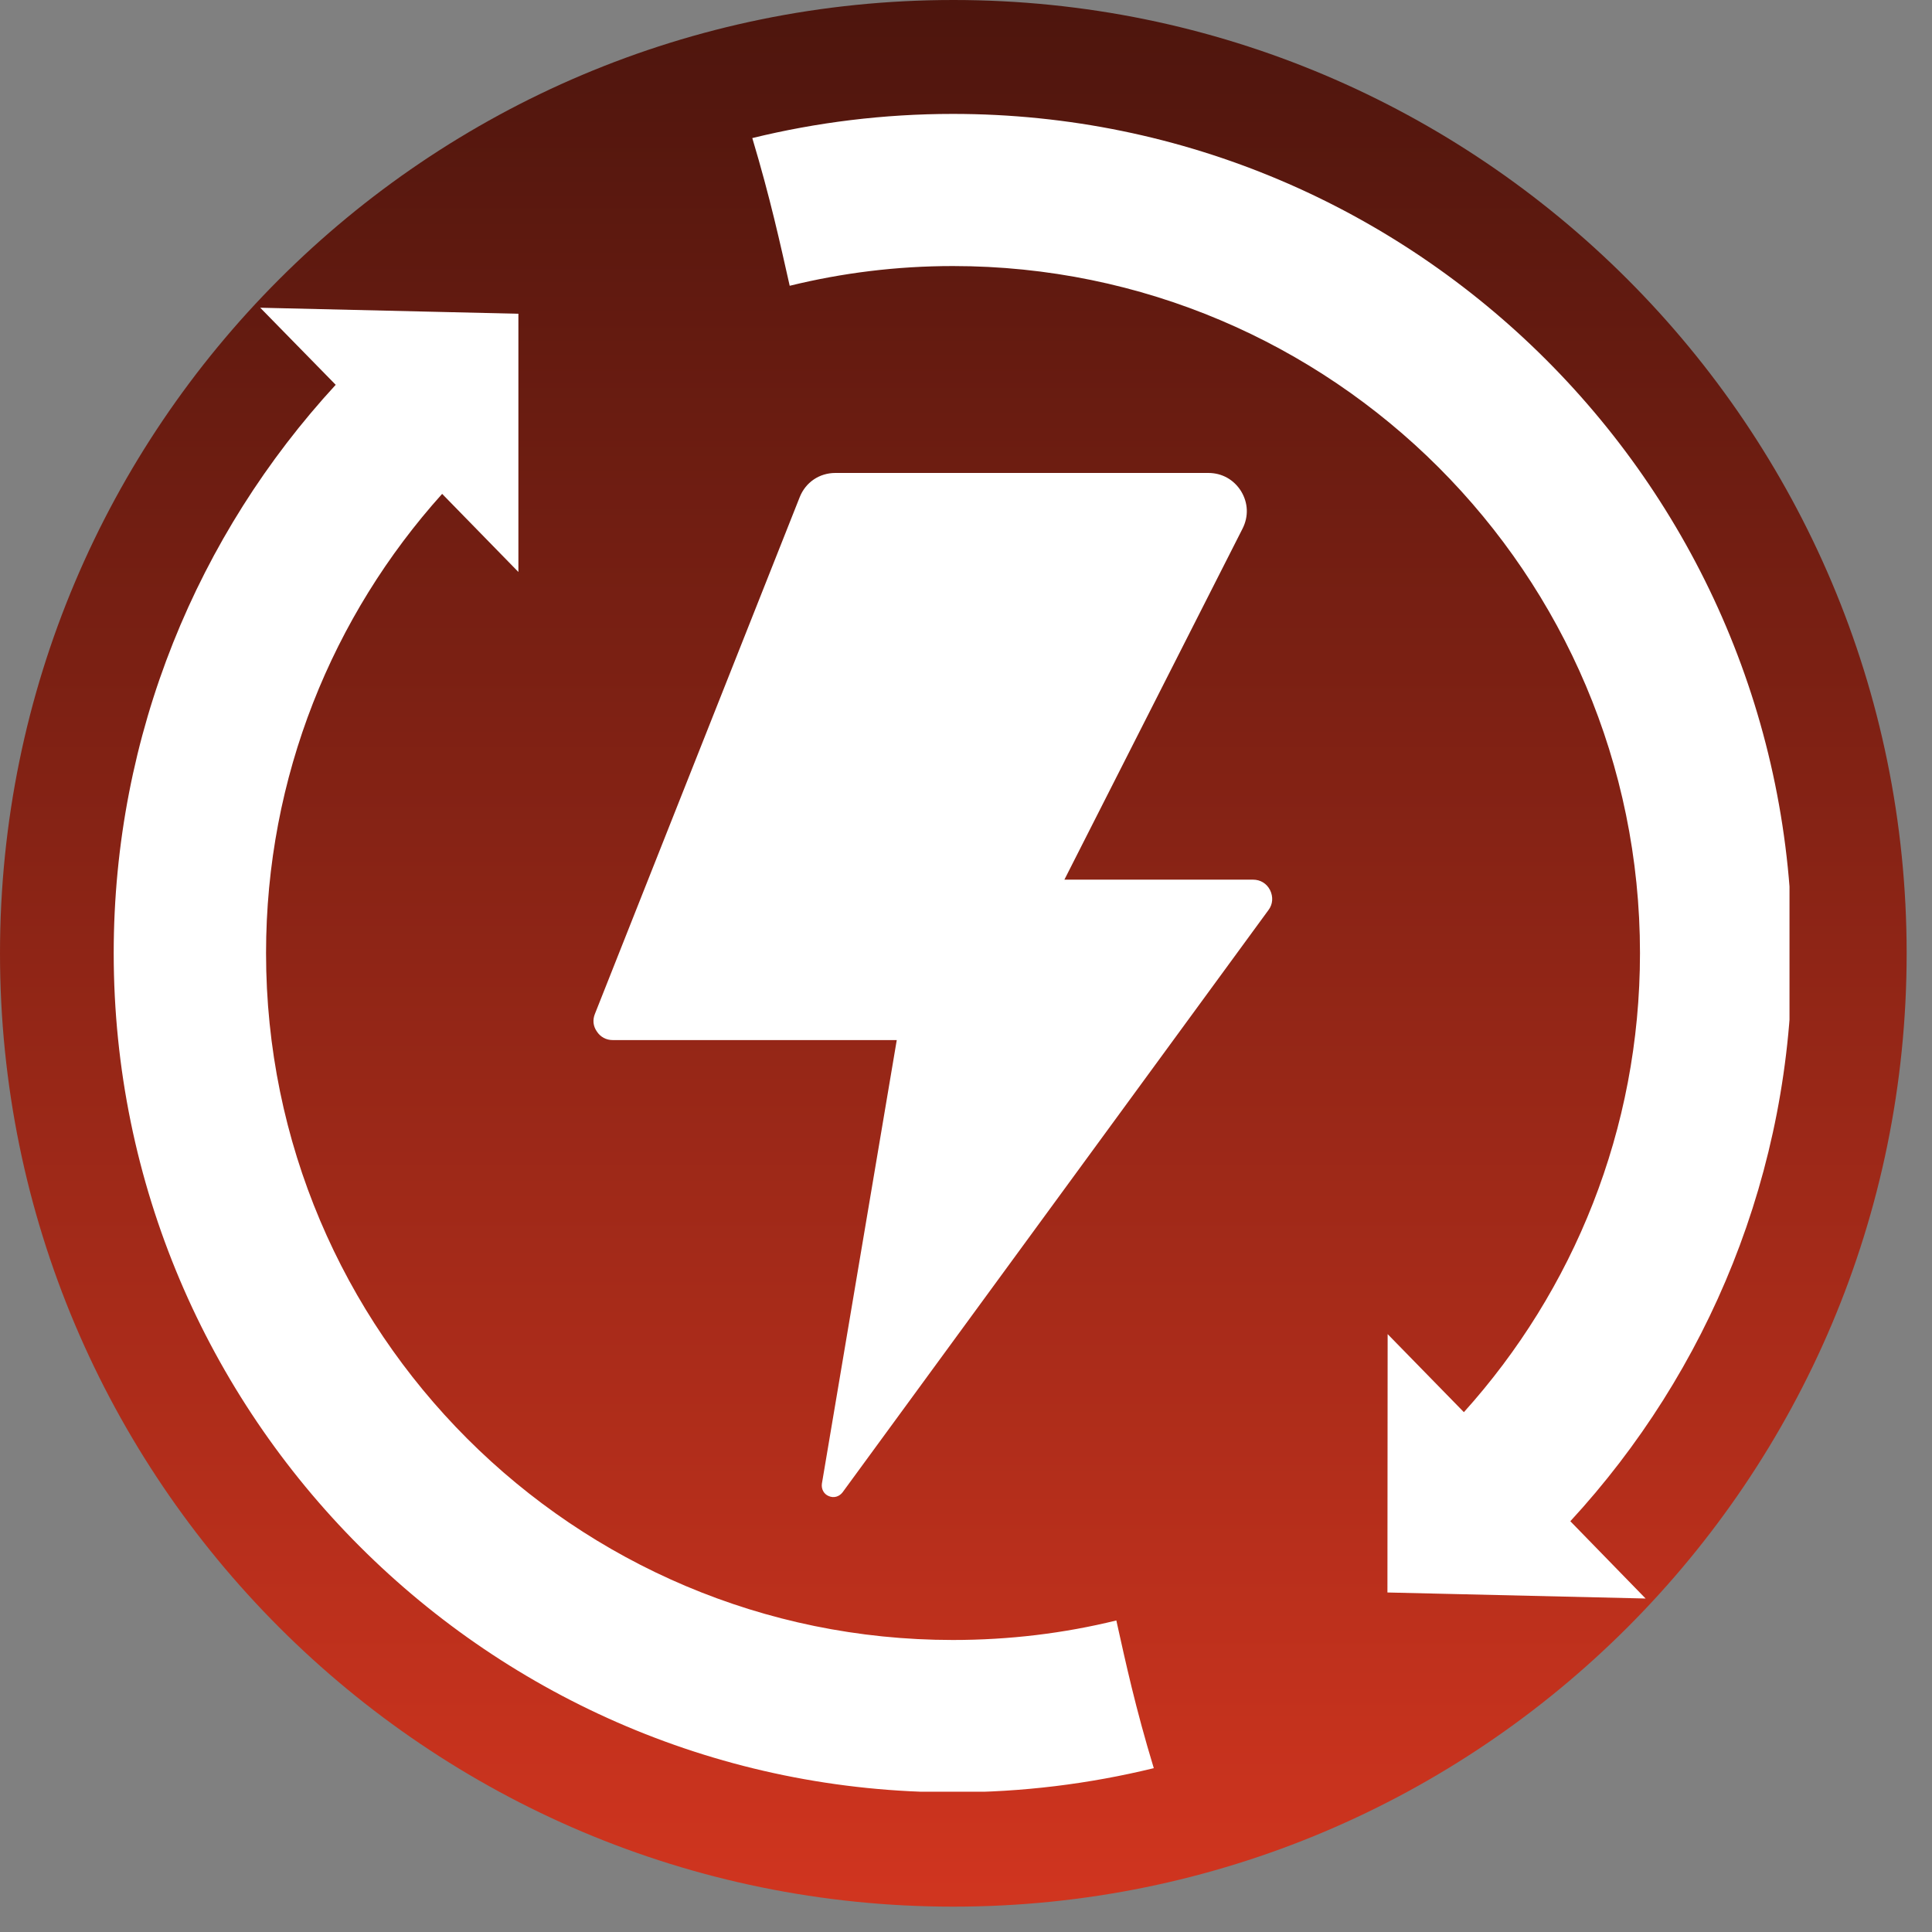 <svg version="1.0" preserveAspectRatio="xMidYMid meet" height="50" viewBox="0 0 37.5 37.5" zoomAndPan="magnify" width="50" xmlns:xlink="http://www.w3.org/1999/xlink" xmlns="http://www.w3.org/2000/svg"><rect x="0" y="0" width="37.5" height="37.5" fill="#808080" stroke="none"/><defs><clipPath id="b2a3f49293"><path clip-rule="nonzero" d="M 20.777 5.18 L 30.402 5.18 L 30.402 19.984 L 20.777 19.984 Z M 20.777 5.18"></path></clipPath><clipPath id="8d3e8a8d7a"><path clip-rule="nonzero" d="M 0 0 L 37.008 0 L 37.008 37.008 L 0 37.008 Z M 0 0"></path></clipPath><clipPath id="d23d9135c0"><path clip-rule="nonzero" d="M 18.504 0 C 8.285 0 0 8.285 0 18.504 C 0 28.723 8.285 37.008 18.504 37.008 C 28.723 37.008 37.008 28.723 37.008 18.504 C 37.008 8.285 28.723 0 18.504 0 Z M 18.504 0"></path></clipPath><clipPath id="7bf31d21e9"><path clip-rule="nonzero" d="M 0 0 L 37.008 0 L 37.008 37.008 L 0 37.008 Z M 0 0"></path></clipPath><clipPath id="940436f320"><path clip-rule="nonzero" d="M 18.504 0 C 8.285 0 0 8.285 0 18.504 C 0 28.723 8.285 37.008 18.504 37.008 C 28.723 37.008 37.008 28.723 37.008 18.504 C 37.008 8.285 28.723 0 18.504 0 Z M 18.504 0"></path></clipPath><linearGradient id="f61b4803ae" y2="256" gradientUnits="userSpaceOnUse" x2="128" y1="0" gradientTransform="matrix(0.145, 0, 0, 0.145, 0, 0)" x1="128"><stop offset="0" stop-color="rgb(30.199%, 8.24%, 5.099%)" stop-opacity="1"></stop><stop offset="0.004" stop-color="rgb(30.4%, 8.289%, 5.127%)" stop-opacity="1"></stop><stop offset="0.008" stop-color="rgb(30.603%, 8.337%, 5.154%)" stop-opacity="1"></stop><stop offset="0.012" stop-color="rgb(30.804%, 8.386%, 5.182%)" stop-opacity="1"></stop><stop offset="0.016" stop-color="rgb(31.007%, 8.435%, 5.209%)" stop-opacity="1"></stop><stop offset="0.02" stop-color="rgb(31.209%, 8.484%, 5.237%)" stop-opacity="1"></stop><stop offset="0.023" stop-color="rgb(31.412%, 8.533%, 5.264%)" stop-opacity="1"></stop><stop offset="0.027" stop-color="rgb(31.613%, 8.582%, 5.292%)" stop-opacity="1"></stop><stop offset="0.031" stop-color="rgb(31.816%, 8.63%, 5.319%)" stop-opacity="1"></stop><stop offset="0.035" stop-color="rgb(32.018%, 8.679%, 5.347%)" stop-opacity="1"></stop><stop offset="0.039" stop-color="rgb(32.22%, 8.73%, 5.376%)" stop-opacity="1"></stop><stop offset="0.043" stop-color="rgb(32.422%, 8.778%, 5.403%)" stop-opacity="1"></stop><stop offset="0.047" stop-color="rgb(32.625%, 8.827%, 5.431%)" stop-opacity="1"></stop><stop offset="0.051" stop-color="rgb(32.826%, 8.876%, 5.458%)" stop-opacity="1"></stop><stop offset="0.055" stop-color="rgb(33.029%, 8.925%, 5.486%)" stop-opacity="1"></stop><stop offset="0.059" stop-color="rgb(33.231%, 8.974%, 5.513%)" stop-opacity="1"></stop><stop offset="0.062" stop-color="rgb(33.434%, 9.023%, 5.54%)" stop-opacity="1"></stop><stop offset="0.066" stop-color="rgb(33.635%, 9.071%, 5.568%)" stop-opacity="1"></stop><stop offset="0.07" stop-color="rgb(33.838%, 9.122%, 5.595%)" stop-opacity="1"></stop><stop offset="0.074" stop-color="rgb(34.039%, 9.171%, 5.623%)" stop-opacity="1"></stop><stop offset="0.078" stop-color="rgb(34.242%, 9.219%, 5.65%)" stop-opacity="1"></stop><stop offset="0.082" stop-color="rgb(34.444%, 9.268%, 5.678%)" stop-opacity="1"></stop><stop offset="0.086" stop-color="rgb(34.647%, 9.317%, 5.705%)" stop-opacity="1"></stop><stop offset="0.09" stop-color="rgb(34.85%, 9.366%, 5.733%)" stop-opacity="1"></stop><stop offset="0.094" stop-color="rgb(35.052%, 9.415%, 5.762%)" stop-opacity="1"></stop><stop offset="0.098" stop-color="rgb(35.254%, 9.464%, 5.789%)" stop-opacity="1"></stop><stop offset="0.102" stop-color="rgb(35.457%, 9.512%, 5.817%)" stop-opacity="1"></stop><stop offset="0.105" stop-color="rgb(35.658%, 9.561%, 5.844%)" stop-opacity="1"></stop><stop offset="0.109" stop-color="rgb(35.861%, 9.612%, 5.872%)" stop-opacity="1"></stop><stop offset="0.113" stop-color="rgb(36.063%, 9.66%, 5.899%)" stop-opacity="1"></stop><stop offset="0.117" stop-color="rgb(36.266%, 9.709%, 5.927%)" stop-opacity="1"></stop><stop offset="0.121" stop-color="rgb(36.467%, 9.758%, 5.954%)" stop-opacity="1"></stop><stop offset="0.125" stop-color="rgb(36.67%, 9.807%, 5.981%)" stop-opacity="1"></stop><stop offset="0.129" stop-color="rgb(36.871%, 9.856%, 6.009%)" stop-opacity="1"></stop><stop offset="0.133" stop-color="rgb(37.074%, 9.904%, 6.036%)" stop-opacity="1"></stop><stop offset="0.137" stop-color="rgb(37.276%, 9.953%, 6.064%)" stop-opacity="1"></stop><stop offset="0.141" stop-color="rgb(37.479%, 10.002%, 6.091%)" stop-opacity="1"></stop><stop offset="0.145" stop-color="rgb(37.68%, 10.051%, 6.119%)" stop-opacity="1"></stop><stop offset="0.148" stop-color="rgb(37.883%, 10.101%, 6.148%)" stop-opacity="1"></stop><stop offset="0.152" stop-color="rgb(38.084%, 10.15%, 6.175%)" stop-opacity="1"></stop><stop offset="0.156" stop-color="rgb(38.287%, 10.199%, 6.203%)" stop-opacity="1"></stop><stop offset="0.16" stop-color="rgb(38.489%, 10.248%, 6.23%)" stop-opacity="1"></stop><stop offset="0.164" stop-color="rgb(38.692%, 10.297%, 6.258%)" stop-opacity="1"></stop><stop offset="0.168" stop-color="rgb(38.893%, 10.345%, 6.285%)" stop-opacity="1"></stop><stop offset="0.172" stop-color="rgb(39.096%, 10.394%, 6.313%)" stop-opacity="1"></stop><stop offset="0.176" stop-color="rgb(39.297%, 10.443%, 6.34%)" stop-opacity="1"></stop><stop offset="0.18" stop-color="rgb(39.5%, 10.492%, 6.367%)" stop-opacity="1"></stop><stop offset="0.184" stop-color="rgb(39.702%, 10.541%, 6.395%)" stop-opacity="1"></stop><stop offset="0.188" stop-color="rgb(39.905%, 10.591%, 6.422%)" stop-opacity="1"></stop><stop offset="0.191" stop-color="rgb(40.106%, 10.64%, 6.45%)" stop-opacity="1"></stop><stop offset="0.195" stop-color="rgb(40.309%, 10.689%, 6.479%)" stop-opacity="1"></stop><stop offset="0.199" stop-color="rgb(40.511%, 10.738%, 6.506%)" stop-opacity="1"></stop><stop offset="0.203" stop-color="rgb(40.714%, 10.786%, 6.534%)" stop-opacity="1"></stop><stop offset="0.207" stop-color="rgb(40.915%, 10.835%, 6.561%)" stop-opacity="1"></stop><stop offset="0.211" stop-color="rgb(41.118%, 10.884%, 6.589%)" stop-opacity="1"></stop><stop offset="0.215" stop-color="rgb(41.319%, 10.933%, 6.616%)" stop-opacity="1"></stop><stop offset="0.219" stop-color="rgb(41.522%, 10.982%, 6.644%)" stop-opacity="1"></stop><stop offset="0.223" stop-color="rgb(41.724%, 11.031%, 6.671%)" stop-opacity="1"></stop><stop offset="0.227" stop-color="rgb(41.927%, 11.081%, 6.699%)" stop-opacity="1"></stop><stop offset="0.23" stop-color="rgb(42.128%, 11.13%, 6.726%)" stop-opacity="1"></stop><stop offset="0.234" stop-color="rgb(42.331%, 11.179%, 6.754%)" stop-opacity="1"></stop><stop offset="0.238" stop-color="rgb(42.532%, 11.227%, 6.781%)" stop-opacity="1"></stop><stop offset="0.242" stop-color="rgb(42.735%, 11.276%, 6.808%)" stop-opacity="1"></stop><stop offset="0.246" stop-color="rgb(42.937%, 11.325%, 6.836%)" stop-opacity="1"></stop><stop offset="0.25" stop-color="rgb(43.14%, 11.374%, 6.865%)" stop-opacity="1"></stop><stop offset="0.254" stop-color="rgb(43.341%, 11.423%, 6.892%)" stop-opacity="1"></stop><stop offset="0.258" stop-color="rgb(43.544%, 11.472%, 6.92%)" stop-opacity="1"></stop><stop offset="0.262" stop-color="rgb(43.745%, 11.52%, 6.947%)" stop-opacity="1"></stop><stop offset="0.266" stop-color="rgb(43.948%, 11.571%, 6.975%)" stop-opacity="1"></stop><stop offset="0.27" stop-color="rgb(44.15%, 11.62%, 7.002%)" stop-opacity="1"></stop><stop offset="0.273" stop-color="rgb(44.353%, 11.668%, 7.03%)" stop-opacity="1"></stop><stop offset="0.277" stop-color="rgb(44.554%, 11.717%, 7.057%)" stop-opacity="1"></stop><stop offset="0.281" stop-color="rgb(44.757%, 11.766%, 7.085%)" stop-opacity="1"></stop><stop offset="0.285" stop-color="rgb(44.958%, 11.815%, 7.112%)" stop-opacity="1"></stop><stop offset="0.289" stop-color="rgb(45.161%, 11.864%, 7.14%)" stop-opacity="1"></stop><stop offset="0.293" stop-color="rgb(45.363%, 11.913%, 7.167%)" stop-opacity="1"></stop><stop offset="0.297" stop-color="rgb(45.566%, 11.961%, 7.195%)" stop-opacity="1"></stop><stop offset="0.301" stop-color="rgb(45.767%, 12.01%, 7.222%)" stop-opacity="1"></stop><stop offset="0.305" stop-color="rgb(45.97%, 12.061%, 7.251%)" stop-opacity="1"></stop><stop offset="0.309" stop-color="rgb(46.172%, 12.109%, 7.278%)" stop-opacity="1"></stop><stop offset="0.312" stop-color="rgb(46.375%, 12.158%, 7.306%)" stop-opacity="1"></stop><stop offset="0.316" stop-color="rgb(46.576%, 12.207%, 7.333%)" stop-opacity="1"></stop><stop offset="0.32" stop-color="rgb(46.779%, 12.256%, 7.361%)" stop-opacity="1"></stop><stop offset="0.324" stop-color="rgb(46.98%, 12.305%, 7.388%)" stop-opacity="1"></stop><stop offset="0.328" stop-color="rgb(47.183%, 12.354%, 7.416%)" stop-opacity="1"></stop><stop offset="0.332" stop-color="rgb(47.385%, 12.402%, 7.443%)" stop-opacity="1"></stop><stop offset="0.336" stop-color="rgb(47.588%, 12.451%, 7.471%)" stop-opacity="1"></stop><stop offset="0.34" stop-color="rgb(47.789%, 12.5%, 7.498%)" stop-opacity="1"></stop><stop offset="0.344" stop-color="rgb(47.992%, 12.55%, 7.526%)" stop-opacity="1"></stop><stop offset="0.348" stop-color="rgb(48.193%, 12.599%, 7.553%)" stop-opacity="1"></stop><stop offset="0.352" stop-color="rgb(48.396%, 12.648%, 7.581%)" stop-opacity="1"></stop><stop offset="0.355" stop-color="rgb(48.598%, 12.697%, 7.608%)" stop-opacity="1"></stop><stop offset="0.359" stop-color="rgb(48.801%, 12.746%, 7.637%)" stop-opacity="1"></stop><stop offset="0.363" stop-color="rgb(49.002%, 12.794%, 7.664%)" stop-opacity="1"></stop><stop offset="0.367" stop-color="rgb(49.205%, 12.843%, 7.692%)" stop-opacity="1"></stop><stop offset="0.371" stop-color="rgb(49.406%, 12.892%, 7.719%)" stop-opacity="1"></stop><stop offset="0.375" stop-color="rgb(49.609%, 12.941%, 7.747%)" stop-opacity="1"></stop><stop offset="0.379" stop-color="rgb(49.811%, 12.99%, 7.774%)" stop-opacity="1"></stop><stop offset="0.383" stop-color="rgb(50.014%, 13.04%, 7.802%)" stop-opacity="1"></stop><stop offset="0.387" stop-color="rgb(50.215%, 13.089%, 7.829%)" stop-opacity="1"></stop><stop offset="0.391" stop-color="rgb(50.418%, 13.138%, 7.857%)" stop-opacity="1"></stop><stop offset="0.395" stop-color="rgb(50.62%, 13.187%, 7.884%)" stop-opacity="1"></stop><stop offset="0.398" stop-color="rgb(50.822%, 13.235%, 7.912%)" stop-opacity="1"></stop><stop offset="0.402" stop-color="rgb(51.024%, 13.284%, 7.939%)" stop-opacity="1"></stop><stop offset="0.406" stop-color="rgb(51.227%, 13.333%, 7.967%)" stop-opacity="1"></stop><stop offset="0.41" stop-color="rgb(51.428%, 13.382%, 7.994%)" stop-opacity="1"></stop><stop offset="0.414" stop-color="rgb(51.631%, 13.432%, 8.023%)" stop-opacity="1"></stop><stop offset="0.418" stop-color="rgb(51.833%, 13.481%, 8.051%)" stop-opacity="1"></stop><stop offset="0.422" stop-color="rgb(52.036%, 13.53%, 8.078%)" stop-opacity="1"></stop><stop offset="0.426" stop-color="rgb(52.237%, 13.579%, 8.105%)" stop-opacity="1"></stop><stop offset="0.43" stop-color="rgb(52.44%, 13.628%, 8.133%)" stop-opacity="1"></stop><stop offset="0.434" stop-color="rgb(52.641%, 13.676%, 8.16%)" stop-opacity="1"></stop><stop offset="0.438" stop-color="rgb(52.844%, 13.725%, 8.188%)" stop-opacity="1"></stop><stop offset="0.441" stop-color="rgb(53.046%, 13.774%, 8.215%)" stop-opacity="1"></stop><stop offset="0.445" stop-color="rgb(53.249%, 13.823%, 8.243%)" stop-opacity="1"></stop><stop offset="0.449" stop-color="rgb(53.45%, 13.872%, 8.27%)" stop-opacity="1"></stop><stop offset="0.453" stop-color="rgb(53.653%, 13.922%, 8.298%)" stop-opacity="1"></stop><stop offset="0.457" stop-color="rgb(53.854%, 13.971%, 8.325%)" stop-opacity="1"></stop><stop offset="0.461" stop-color="rgb(54.057%, 14.02%, 8.354%)" stop-opacity="1"></stop><stop offset="0.465" stop-color="rgb(54.259%, 14.069%, 8.382%)" stop-opacity="1"></stop><stop offset="0.469" stop-color="rgb(54.462%, 14.117%, 8.409%)" stop-opacity="1"></stop><stop offset="0.473" stop-color="rgb(54.663%, 14.166%, 8.437%)" stop-opacity="1"></stop><stop offset="0.477" stop-color="rgb(54.866%, 14.215%, 8.464%)" stop-opacity="1"></stop><stop offset="0.48" stop-color="rgb(55.067%, 14.264%, 8.492%)" stop-opacity="1"></stop><stop offset="0.484" stop-color="rgb(55.27%, 14.313%, 8.519%)" stop-opacity="1"></stop><stop offset="0.488" stop-color="rgb(55.472%, 14.362%, 8.546%)" stop-opacity="1"></stop><stop offset="0.492" stop-color="rgb(55.675%, 14.412%, 8.574%)" stop-opacity="1"></stop><stop offset="0.496" stop-color="rgb(55.876%, 14.461%, 8.601%)" stop-opacity="1"></stop><stop offset="0.5" stop-color="rgb(56.079%, 14.51%, 8.629%)" stop-opacity="1"></stop><stop offset="0.504" stop-color="rgb(56.281%, 14.558%, 8.656%)" stop-opacity="1"></stop><stop offset="0.508" stop-color="rgb(56.483%, 14.607%, 8.684%)" stop-opacity="1"></stop><stop offset="0.512" stop-color="rgb(56.685%, 14.656%, 8.711%)" stop-opacity="1"></stop><stop offset="0.516" stop-color="rgb(56.888%, 14.705%, 8.74%)" stop-opacity="1"></stop><stop offset="0.52" stop-color="rgb(57.089%, 14.754%, 8.768%)" stop-opacity="1"></stop><stop offset="0.523" stop-color="rgb(57.292%, 14.803%, 8.795%)" stop-opacity="1"></stop><stop offset="0.527" stop-color="rgb(57.494%, 14.851%, 8.823%)" stop-opacity="1"></stop><stop offset="0.531" stop-color="rgb(57.697%, 14.902%, 8.85%)" stop-opacity="1"></stop><stop offset="0.535" stop-color="rgb(57.898%, 14.951%, 8.878%)" stop-opacity="1"></stop><stop offset="0.539" stop-color="rgb(58.101%, 14.999%, 8.905%)" stop-opacity="1"></stop><stop offset="0.543" stop-color="rgb(58.302%, 15.048%, 8.932%)" stop-opacity="1"></stop><stop offset="0.547" stop-color="rgb(58.505%, 15.097%, 8.96%)" stop-opacity="1"></stop><stop offset="0.551" stop-color="rgb(58.707%, 15.146%, 8.987%)" stop-opacity="1"></stop><stop offset="0.555" stop-color="rgb(58.91%, 15.195%, 9.015%)" stop-opacity="1"></stop><stop offset="0.559" stop-color="rgb(59.111%, 15.244%, 9.042%)" stop-opacity="1"></stop><stop offset="0.562" stop-color="rgb(59.314%, 15.292%, 9.07%)" stop-opacity="1"></stop><stop offset="0.566" stop-color="rgb(59.515%, 15.341%, 9.097%)" stop-opacity="1"></stop><stop offset="0.57" stop-color="rgb(59.718%, 15.392%, 9.126%)" stop-opacity="1"></stop><stop offset="0.574" stop-color="rgb(59.92%, 15.44%, 9.154%)" stop-opacity="1"></stop><stop offset="0.578" stop-color="rgb(60.123%, 15.489%, 9.181%)" stop-opacity="1"></stop><stop offset="0.582" stop-color="rgb(60.324%, 15.538%, 9.209%)" stop-opacity="1"></stop><stop offset="0.586" stop-color="rgb(60.527%, 15.587%, 9.236%)" stop-opacity="1"></stop><stop offset="0.59" stop-color="rgb(60.728%, 15.636%, 9.264%)" stop-opacity="1"></stop><stop offset="0.594" stop-color="rgb(60.931%, 15.685%, 9.291%)" stop-opacity="1"></stop><stop offset="0.598" stop-color="rgb(61.133%, 15.733%, 9.319%)" stop-opacity="1"></stop><stop offset="0.602" stop-color="rgb(61.336%, 15.782%, 9.346%)" stop-opacity="1"></stop><stop offset="0.605" stop-color="rgb(61.537%, 15.831%, 9.373%)" stop-opacity="1"></stop><stop offset="0.609" stop-color="rgb(61.74%, 15.881%, 9.401%)" stop-opacity="1"></stop><stop offset="0.613" stop-color="rgb(61.942%, 15.93%, 9.428%)" stop-opacity="1"></stop><stop offset="0.617" stop-color="rgb(62.144%, 15.979%, 9.456%)" stop-opacity="1"></stop><stop offset="0.621" stop-color="rgb(62.346%, 16.028%, 9.483%)" stop-opacity="1"></stop><stop offset="0.625" stop-color="rgb(62.549%, 16.077%, 9.512%)" stop-opacity="1"></stop><stop offset="0.629" stop-color="rgb(62.75%, 16.125%, 9.54%)" stop-opacity="1"></stop><stop offset="0.633" stop-color="rgb(62.953%, 16.174%, 9.567%)" stop-opacity="1"></stop><stop offset="0.637" stop-color="rgb(63.155%, 16.223%, 9.595%)" stop-opacity="1"></stop><stop offset="0.641" stop-color="rgb(63.358%, 16.272%, 9.622%)" stop-opacity="1"></stop><stop offset="0.645" stop-color="rgb(63.559%, 16.321%, 9.65%)" stop-opacity="1"></stop><stop offset="0.648" stop-color="rgb(63.762%, 16.371%, 9.677%)" stop-opacity="1"></stop><stop offset="0.652" stop-color="rgb(63.963%, 16.42%, 9.705%)" stop-opacity="1"></stop><stop offset="0.656" stop-color="rgb(64.166%, 16.469%, 9.732%)" stop-opacity="1"></stop><stop offset="0.66" stop-color="rgb(64.368%, 16.518%, 9.76%)" stop-opacity="1"></stop><stop offset="0.664" stop-color="rgb(64.571%, 16.566%, 9.787%)" stop-opacity="1"></stop><stop offset="0.668" stop-color="rgb(64.772%, 16.615%, 9.814%)" stop-opacity="1"></stop><stop offset="0.672" stop-color="rgb(64.975%, 16.664%, 9.842%)" stop-opacity="1"></stop><stop offset="0.676" stop-color="rgb(65.176%, 16.713%, 9.869%)" stop-opacity="1"></stop><stop offset="0.68" stop-color="rgb(65.379%, 16.762%, 9.898%)" stop-opacity="1"></stop><stop offset="0.684" stop-color="rgb(65.581%, 16.811%, 9.926%)" stop-opacity="1"></stop><stop offset="0.688" stop-color="rgb(65.784%, 16.861%, 9.953%)" stop-opacity="1"></stop><stop offset="0.691" stop-color="rgb(65.985%, 16.91%, 9.981%)" stop-opacity="1"></stop><stop offset="0.695" stop-color="rgb(66.188%, 16.959%, 10.008%)" stop-opacity="1"></stop><stop offset="0.699" stop-color="rgb(66.389%, 17.007%, 10.036%)" stop-opacity="1"></stop><stop offset="0.703" stop-color="rgb(66.592%, 17.056%, 10.063%)" stop-opacity="1"></stop><stop offset="0.707" stop-color="rgb(66.794%, 17.105%, 10.091%)" stop-opacity="1"></stop><stop offset="0.711" stop-color="rgb(66.997%, 17.154%, 10.118%)" stop-opacity="1"></stop><stop offset="0.715" stop-color="rgb(67.198%, 17.203%, 10.146%)" stop-opacity="1"></stop><stop offset="0.719" stop-color="rgb(67.401%, 17.253%, 10.173%)" stop-opacity="1"></stop><stop offset="0.723" stop-color="rgb(67.603%, 17.302%, 10.2%)" stop-opacity="1"></stop><stop offset="0.727" stop-color="rgb(67.805%, 17.351%, 10.229%)" stop-opacity="1"></stop><stop offset="0.73" stop-color="rgb(68.007%, 17.4%, 10.257%)" stop-opacity="1"></stop><stop offset="0.734" stop-color="rgb(68.21%, 17.448%, 10.284%)" stop-opacity="1"></stop><stop offset="0.738" stop-color="rgb(68.411%, 17.497%, 10.312%)" stop-opacity="1"></stop><stop offset="0.742" stop-color="rgb(68.614%, 17.546%, 10.339%)" stop-opacity="1"></stop><stop offset="0.746" stop-color="rgb(68.816%, 17.595%, 10.367%)" stop-opacity="1"></stop><stop offset="0.75" stop-color="rgb(69.019%, 17.644%, 10.394%)" stop-opacity="1"></stop><stop offset="0.754" stop-color="rgb(69.22%, 17.693%, 10.422%)" stop-opacity="1"></stop><stop offset="0.758" stop-color="rgb(69.423%, 17.743%, 10.449%)" stop-opacity="1"></stop><stop offset="0.762" stop-color="rgb(69.624%, 17.792%, 10.477%)" stop-opacity="1"></stop><stop offset="0.766" stop-color="rgb(69.827%, 17.841%, 10.504%)" stop-opacity="1"></stop><stop offset="0.77" stop-color="rgb(70.029%, 17.889%, 10.532%)" stop-opacity="1"></stop><stop offset="0.773" stop-color="rgb(70.232%, 17.938%, 10.559%)" stop-opacity="1"></stop><stop offset="0.777" stop-color="rgb(70.433%, 17.987%, 10.587%)" stop-opacity="1"></stop><stop offset="0.781" stop-color="rgb(70.636%, 18.036%, 10.616%)" stop-opacity="1"></stop><stop offset="0.785" stop-color="rgb(70.839%, 18.085%, 10.643%)" stop-opacity="1"></stop><stop offset="0.789" stop-color="rgb(71.042%, 18.134%, 10.67%)" stop-opacity="1"></stop><stop offset="0.793" stop-color="rgb(71.243%, 18.182%, 10.698%)" stop-opacity="1"></stop><stop offset="0.797" stop-color="rgb(71.446%, 18.233%, 10.725%)" stop-opacity="1"></stop><stop offset="0.801" stop-color="rgb(71.648%, 18.282%, 10.753%)" stop-opacity="1"></stop><stop offset="0.805" stop-color="rgb(71.851%, 18.33%, 10.78%)" stop-opacity="1"></stop><stop offset="0.809" stop-color="rgb(72.052%, 18.379%, 10.808%)" stop-opacity="1"></stop><stop offset="0.812" stop-color="rgb(72.255%, 18.428%, 10.835%)" stop-opacity="1"></stop><stop offset="0.816" stop-color="rgb(72.456%, 18.477%, 10.863%)" stop-opacity="1"></stop><stop offset="0.82" stop-color="rgb(72.659%, 18.526%, 10.89%)" stop-opacity="1"></stop><stop offset="0.824" stop-color="rgb(72.861%, 18.575%, 10.918%)" stop-opacity="1"></stop><stop offset="0.828" stop-color="rgb(73.064%, 18.623%, 10.945%)" stop-opacity="1"></stop><stop offset="0.832" stop-color="rgb(73.265%, 18.672%, 10.973%)" stop-opacity="1"></stop><stop offset="0.836" stop-color="rgb(73.468%, 18.723%, 11.002%)" stop-opacity="1"></stop><stop offset="0.84" stop-color="rgb(73.669%, 18.771%, 11.029%)" stop-opacity="1"></stop><stop offset="0.844" stop-color="rgb(73.872%, 18.82%, 11.057%)" stop-opacity="1"></stop><stop offset="0.848" stop-color="rgb(74.074%, 18.869%, 11.084%)" stop-opacity="1"></stop><stop offset="0.852" stop-color="rgb(74.277%, 18.918%, 11.111%)" stop-opacity="1"></stop><stop offset="0.855" stop-color="rgb(74.478%, 18.967%, 11.139%)" stop-opacity="1"></stop><stop offset="0.859" stop-color="rgb(74.681%, 19.016%, 11.166%)" stop-opacity="1"></stop><stop offset="0.863" stop-color="rgb(74.883%, 19.064%, 11.194%)" stop-opacity="1"></stop><stop offset="0.867" stop-color="rgb(75.085%, 19.113%, 11.221%)" stop-opacity="1"></stop><stop offset="0.871" stop-color="rgb(75.287%, 19.162%, 11.249%)" stop-opacity="1"></stop><stop offset="0.875" stop-color="rgb(75.49%, 19.212%, 11.276%)" stop-opacity="1"></stop><stop offset="0.879" stop-color="rgb(75.691%, 19.261%, 11.304%)" stop-opacity="1"></stop><stop offset="0.883" stop-color="rgb(75.894%, 19.31%, 11.331%)" stop-opacity="1"></stop><stop offset="0.887" stop-color="rgb(76.096%, 19.359%, 11.359%)" stop-opacity="1"></stop><stop offset="0.891" stop-color="rgb(76.299%, 19.408%, 11.388%)" stop-opacity="1"></stop><stop offset="0.895" stop-color="rgb(76.5%, 19.456%, 11.415%)" stop-opacity="1"></stop><stop offset="0.898" stop-color="rgb(76.703%, 19.505%, 11.443%)" stop-opacity="1"></stop><stop offset="0.902" stop-color="rgb(76.904%, 19.554%, 11.47%)" stop-opacity="1"></stop><stop offset="0.906" stop-color="rgb(77.107%, 19.603%, 11.497%)" stop-opacity="1"></stop><stop offset="0.91" stop-color="rgb(77.309%, 19.652%, 11.525%)" stop-opacity="1"></stop><stop offset="0.914" stop-color="rgb(77.512%, 19.702%, 11.552%)" stop-opacity="1"></stop><stop offset="0.918" stop-color="rgb(77.713%, 19.751%, 11.58%)" stop-opacity="1"></stop><stop offset="0.922" stop-color="rgb(77.916%, 19.8%, 11.607%)" stop-opacity="1"></stop><stop offset="0.926" stop-color="rgb(78.117%, 19.849%, 11.635%)" stop-opacity="1"></stop><stop offset="0.93" stop-color="rgb(78.32%, 19.897%, 11.662%)" stop-opacity="1"></stop><stop offset="0.934" stop-color="rgb(78.522%, 19.946%, 11.69%)" stop-opacity="1"></stop><stop offset="0.938" stop-color="rgb(78.725%, 19.995%, 11.719%)" stop-opacity="1"></stop><stop offset="0.941" stop-color="rgb(78.926%, 20.044%, 11.746%)" stop-opacity="1"></stop><stop offset="0.945" stop-color="rgb(79.129%, 20.093%, 11.774%)" stop-opacity="1"></stop><stop offset="0.949" stop-color="rgb(79.33%, 20.142%, 11.801%)" stop-opacity="1"></stop><stop offset="0.953" stop-color="rgb(79.533%, 20.192%, 11.829%)" stop-opacity="1"></stop><stop offset="0.957" stop-color="rgb(79.735%, 20.241%, 11.856%)" stop-opacity="1"></stop><stop offset="0.961" stop-color="rgb(79.938%, 20.29%, 11.884%)" stop-opacity="1"></stop><stop offset="0.965" stop-color="rgb(80.139%, 20.338%, 11.911%)" stop-opacity="1"></stop><stop offset="0.969" stop-color="rgb(80.342%, 20.387%, 11.938%)" stop-opacity="1"></stop><stop offset="0.973" stop-color="rgb(80.544%, 20.436%, 11.966%)" stop-opacity="1"></stop><stop offset="0.977" stop-color="rgb(80.746%, 20.485%, 11.993%)" stop-opacity="1"></stop><stop offset="0.98" stop-color="rgb(80.948%, 20.534%, 12.021%)" stop-opacity="1"></stop><stop offset="0.984" stop-color="rgb(81.151%, 20.583%, 12.048%)" stop-opacity="1"></stop><stop offset="0.988" stop-color="rgb(81.352%, 20.631%, 12.076%)" stop-opacity="1"></stop><stop offset="0.992" stop-color="rgb(81.555%, 20.682%, 12.105%)" stop-opacity="1"></stop><stop offset="0.996" stop-color="rgb(81.757%, 20.731%, 12.132%)" stop-opacity="1"></stop><stop offset="1" stop-color="rgb(81.96%, 20.779%, 12.16%)" stop-opacity="1"></stop></linearGradient><clipPath id="af13bf6d6e"><rect height="38" y="0" width="38" x="0"></rect></clipPath><clipPath id="55942413d9"><path clip-rule="nonzero" d="M 2.172 2.211 L 34.734 2.211 L 34.734 34.777 L 2.172 34.777 Z M 2.172 2.211"></path></clipPath></defs><g clip-path="url(#b2a3f49293)"><path fill-rule="nonzero" fill-opacity="1" d="M 28.297 11.16 C 28.297 11.395 28.367 11.598 28.535 11.762 C 28.723 11.934 29.043 12.066 29.539 12.117 C 29.59 12.129 29.629 12.117 29.66 12.109 C 29.699 12.09 29.73 12.047 29.738 11.984 C 29.758 11.883 29.738 11.75 29.699 11.598 C 29.609 11.211 29.371 10.734 29.141 10.375 C 29.004 10.164 28.883 10.039 28.785 9.988 C 28.723 9.957 28.684 9.969 28.645 9.988 C 28.586 10.031 28.535 10.102 28.496 10.191 C 28.367 10.469 28.297 10.895 28.297 11.16 Z M 21.691 14.246 C 21.969 15.398 22.406 16.379 22.902 17.172 C 23.301 17.805 23.73 18.312 24.148 18.699 C 23.988 18.109 23.809 17.133 24.129 16.348 C 24.02 16.152 23.75 15.625 23.75 15.125 C 23.75 15.031 23.82 14.973 23.898 14.973 C 23.988 14.973 24.047 15.043 24.047 15.125 C 24.047 15.449 24.188 15.785 24.297 16.012 C 24.934 14.961 24.684 14.277 24.676 14.277 C 24.645 14.195 24.684 14.105 24.766 14.074 C 24.844 14.043 24.934 14.086 24.965 14.168 C 24.965 14.168 25.281 15.012 24.527 16.215 C 24.219 16.703 24.207 17.355 24.285 17.914 C 24.457 17.621 24.734 17.242 25.113 17.102 C 25.191 17.07 25.281 17.109 25.312 17.191 C 25.34 17.273 25.301 17.367 25.223 17.395 C 24.703 17.59 24.406 18.395 24.406 18.395 C 24.406 18.406 24.395 18.406 24.395 18.414 C 24.477 18.719 24.555 18.953 24.586 19.047 C 24.832 19.219 25.062 19.352 25.273 19.422 L 25.293 19.434 C 25.84 19.629 26.535 19.262 27.223 18.508 C 27.191 18.355 27.082 17.926 26.555 17.438 C 26.535 17.418 26.504 17.395 26.484 17.367 C 25.801 16.703 25.801 16.234 25.801 16.234 C 25.801 16.145 25.867 16.082 25.949 16.07 C 26.039 16.07 26.098 16.145 26.105 16.223 C 26.105 16.223 26.105 16.48 26.496 16.918 C 26.547 16.734 26.645 16.488 26.832 16.152 C 27.211 15.461 27.16 15.133 27.16 15.133 C 27.152 15.055 27.211 14.973 27.293 14.949 C 27.371 14.941 27.449 15 27.469 15.082 C 27.469 15.082 27.539 15.52 27.102 16.305 C 26.824 16.816 26.766 17.078 26.754 17.184 L 26.773 17.203 C 27.203 17.59 27.391 17.965 27.48 18.223 C 28.117 17.438 28.723 16.328 29.18 15.031 C 29.211 14.961 29.23 14.898 29.242 14.848 C 29.539 13.961 29.629 13.137 29.57 12.402 C 29.551 12.402 29.531 12.402 29.508 12.402 C 28.941 12.344 28.566 12.191 28.324 11.977 C 28.078 11.742 27.988 11.457 27.988 11.141 C 27.988 10.836 28.059 10.355 28.215 10.039 C 28.285 9.906 28.367 9.797 28.465 9.723 C 28.426 9.684 28.387 9.645 28.348 9.602 C 28.078 9.918 27.867 10.254 27.828 10.551 C 27.82 10.633 27.738 10.691 27.648 10.684 C 27.57 10.672 27.512 10.59 27.52 10.5 C 27.668 9.469 29.34 8.227 29.797 7.879 C 29.203 7.719 29.102 7.258 29.113 6.965 C 29.012 7.023 28.914 7.125 28.793 7.27 C 28.762 7.309 28.723 7.352 28.695 7.391 C 28.695 7.391 28.684 7.402 28.684 7.402 C 28.426 7.719 28.148 7.973 27.859 8.188 C 27.848 8.188 27.848 8.195 27.84 8.195 C 26.723 9.023 25.559 9.145 25.551 9.145 C 25.469 9.152 25.391 9.094 25.383 9 C 25.371 8.918 25.43 8.84 25.52 8.828 C 25.52 8.828 25.801 8.797 26.207 8.664 C 25.977 8.633 25.75 8.625 25.512 8.625 C 25.371 8.746 25.262 8.898 25.184 9.102 C 25.164 9.176 25.062 9.621 24.922 9.754 C 24.805 9.879 23.582 10.273 23.273 10.367 C 23.262 10.449 23.254 10.531 23.242 10.621 C 23.172 11.129 23.043 11.223 22.805 11.406 C 22.676 11.508 22.496 11.641 22.266 11.926 C 21.938 12.344 21.871 13.047 21.82 13.547 C 21.789 13.84 21.77 14.086 21.68 14.207 Z M 29.867 12.344 C 29.938 13.129 29.848 14.012 29.52 14.973 C 29.488 15.043 29.469 15.113 29.449 15.164 C 28.922 16.641 28.207 17.895 27.461 18.719 C 26.684 19.574 25.879 19.984 25.191 19.75 C 25.191 19.75 25.184 19.75 25.184 19.75 L 25.164 19.738 C 24.922 19.648 24.656 19.504 24.375 19.301 C 24.367 19.289 24.355 19.289 24.348 19.281 C 23.781 18.863 23.172 18.211 22.637 17.355 C 22.117 16.531 21.66 15.52 21.371 14.328 C 21.254 14.289 21.125 14.168 21.023 13.941 C 20.926 13.707 20.836 13.34 20.836 12.762 C 20.836 12.363 20.863 11.863 20.953 11.254 C 21.102 10.215 21.531 9.551 21.988 9.145 C 22.047 8.918 22.309 7.902 22.148 7.258 C 21.988 6.637 22.266 6.422 22.594 6.332 C 22.727 6.301 22.844 6.293 22.953 6.281 L 23.043 6.27 C 23.113 6.262 23.184 6.262 23.23 6.27 C 23.363 6.281 23.461 6.32 23.539 6.383 C 23.621 6.453 23.672 6.555 23.68 6.68 C 23.68 6.719 23.68 6.762 23.68 6.789 C 23.672 6.922 23.691 7.156 23.758 7.359 C 23.789 7.465 23.828 7.555 23.879 7.625 C 23.879 7.625 23.879 7.625 23.891 7.625 C 24.156 7.453 24.395 7.352 24.594 7.258 C 24.992 7.074 25.223 6.973 25.23 6.465 C 25.23 6.422 25.184 5.742 25.25 5.617 C 25.301 5.539 25.41 5.508 25.539 5.496 C 25.691 5.488 25.887 5.496 25.93 5.516 C 26.066 5.559 26.066 5.762 26.066 6.027 C 26.066 6.148 26.066 6.281 26.078 6.414 C 26.078 6.453 26.086 6.477 26.098 6.484 C 26.105 6.484 26.117 6.484 26.137 6.477 C 26.188 6.453 26.238 6.395 26.258 6.32 C 26.277 6.25 26.297 6.137 26.316 6.016 C 26.375 5.629 26.445 5.18 26.812 5.223 L 26.863 5.223 C 27.25 5.262 27.449 5.281 27.402 5.863 C 27.391 6.035 27.352 6.191 27.312 6.32 C 27.34 6.301 27.359 6.27 27.391 6.242 C 27.512 6.117 27.621 5.984 27.641 5.902 C 27.668 5.812 27.711 5.75 27.777 5.723 C 27.84 5.68 27.918 5.68 27.988 5.691 C 28.047 5.699 28.105 5.73 28.156 5.762 C 28.266 5.832 28.355 5.957 28.387 6.086 C 28.414 6.262 28.355 6.371 28.297 6.504 C 28.266 6.566 28.227 6.637 28.215 6.711 C 28.215 6.73 28.285 6.789 28.367 6.852 C 28.445 6.914 28.523 6.973 28.586 7.047 C 28.812 6.781 29.031 6.629 29.25 6.598 C 29.5 6.566 29.73 6.68 29.977 6.934 C 30.215 7.188 30.324 7.391 30.336 7.574 C 30.344 7.789 30.234 7.953 30.016 8.113 L 29.988 8.137 C 29.75 8.309 29.07 8.809 28.535 9.379 C 28.625 9.461 28.715 9.562 28.793 9.652 C 28.824 9.664 28.863 9.672 28.895 9.695 C 29.043 9.766 29.203 9.918 29.379 10.191 C 29.629 10.582 29.879 11.102 29.977 11.52 C 30.027 11.711 30.035 11.883 30.016 12.027 C 29.996 12.16 29.949 12.273 29.848 12.332 Z M 23.164 8.828 C 22.934 8.898 22.586 9.043 22.246 9.336 C 22.238 9.348 22.227 9.359 22.219 9.367 C 21.801 9.734 21.402 10.336 21.273 11.305 C 21.191 11.906 21.152 12.383 21.164 12.77 C 21.164 13.289 21.234 13.617 21.32 13.82 C 21.391 13.984 21.461 14.035 21.512 14.043 L 21.52 14.043 C 21.562 14.043 21.5 13.852 21.531 13.574 C 21.582 13.035 21.652 12.273 22.047 11.781 C 22.309 11.465 22.496 11.312 22.645 11.203 C 22.812 11.07 22.902 11.008 22.965 10.633 C 23.004 10.375 23.012 10.215 23.012 10.062 C 23.023 9.898 23.035 9.746 23.062 9.512 C 23.082 9.309 23.121 9.074 23.184 8.848 Z M 26.773 8.48 C 26.941 8.398 27.121 8.309 27.312 8.207 C 26.965 8.195 26.465 8.207 26.027 8.371 C 26.277 8.391 26.535 8.43 26.773 8.492 Z M 23.273 8.473 C 23.363 8.227 23.492 7.992 23.648 7.82 C 23.57 7.719 23.512 7.594 23.473 7.465 C 23.391 7.219 23.363 6.934 23.383 6.77 C 23.383 6.75 23.383 6.73 23.383 6.711 C 23.383 6.668 23.363 6.648 23.34 6.629 C 23.312 6.605 23.273 6.586 23.211 6.586 C 23.172 6.586 23.121 6.586 23.074 6.586 C 23.023 6.586 23.004 6.598 22.984 6.598 C 22.883 6.605 22.773 6.617 22.676 6.637 C 22.496 6.688 22.355 6.812 22.445 7.176 C 22.574 7.699 22.477 8.398 22.375 8.848 C 22.754 8.605 23.113 8.512 23.262 8.48 Z M 27.719 7.922 C 27.949 7.75 28.176 7.535 28.387 7.289 C 28.336 7.219 28.258 7.156 28.176 7.098 C 28.016 6.973 27.879 6.863 27.906 6.656 C 27.93 6.535 27.977 6.434 28.016 6.344 C 28.059 6.27 28.098 6.199 28.078 6.137 C 28.066 6.098 28.027 6.047 27.977 6.016 C 27.957 6.008 27.938 5.996 27.93 5.984 C 27.887 6.129 27.75 6.301 27.602 6.453 C 27.422 6.637 27.203 6.781 27.094 6.77 C 26.953 6.75 26.902 6.68 26.922 6.535 C 26.934 6.477 26.953 6.414 26.973 6.332 C 27.012 6.211 27.074 6.035 27.094 5.832 C 27.113 5.559 27.012 5.547 26.824 5.527 L 26.773 5.527 C 26.695 5.516 26.656 5.812 26.613 6.059 L 26.613 6.066 C 26.594 6.199 26.574 6.332 26.547 6.422 C 26.496 6.578 26.387 6.699 26.277 6.75 C 26.219 6.781 26.156 6.789 26.098 6.789 C 26.027 6.789 25.957 6.762 25.91 6.711 C 25.84 6.648 25.801 6.555 25.789 6.422 C 25.777 6.293 25.777 6.148 25.777 6.016 C 25.777 5.883 25.938 5.832 25.859 5.812 C 25.84 5.801 25.699 5.801 25.582 5.812 C 25.539 5.812 25.539 5.773 25.531 5.793 C 25.512 5.824 25.551 6.434 25.551 6.445 L 25.551 6.453 C 25.539 7.176 25.25 7.309 24.734 7.543 C 24.547 7.625 24.316 7.727 24.066 7.891 C 24.039 7.91 24.008 7.93 23.988 7.953 C 23.988 7.953 23.977 7.961 23.977 7.961 C 23.781 8.125 23.648 8.371 23.551 8.645 C 23.551 8.656 23.551 8.656 23.551 8.664 C 23.441 9.125 23.391 9.41 23.363 9.633 C 23.34 9.805 23.34 9.957 23.34 10.07 C 23.75 9.938 24.664 9.645 24.734 9.57 C 24.812 9.492 24.902 9.062 24.914 9.062 C 24.914 9.051 24.914 9.051 24.922 9.043 C 25.41 7.699 27.371 7.879 27.75 7.93 Z M 30.035 7.625 C 30.035 7.617 30.035 7.594 30.035 7.586 C 30.027 7.473 29.949 7.34 29.758 7.148 C 29.629 7.016 29.52 6.934 29.41 6.902 C 29.391 7.098 29.43 7.535 30.035 7.625 Z M 26.105 6.477 Z M 27.938 5.977 Z M 27.938 5.977 Z M 27.938 5.977" fill="#000000"></path></g><g clip-path="url(#8d3e8a8d7a)"><g clip-path="url(#d23d9135c0)"><g transform="matrix(1, 0, 0, 1, 0, 0)"><g clip-path="url(#af13bf6d6e)"><g clip-path="url(#7bf31d21e9)"><g clip-path="url(#940436f320)"><path fill-rule="nonzero" d="M 0 0 L 0 37.008 L 37.008 37.008 L 37.008 0 Z M 0 0" fill="url(#f61b4803ae)"></path></g></g></g></g></g></g><g clip-path="url(#55942413d9)"><path fill-rule="evenodd" fill-opacity="1" d="M 14.602 2.68 C 15.848 2.375 17.156 2.211 18.496 2.211 C 27.488 2.211 34.785 9.512 34.785 18.5 C 34.785 22.754 33.152 26.629 30.48 29.527 L 31.941 31.027 L 26.93 30.91 L 26.934 25.895 L 28.414 27.41 C 30.539 25.051 31.832 21.926 31.832 18.5 C 31.832 11.141 25.855 5.164 18.496 5.164 C 17.406 5.164 16.344 5.297 15.328 5.547 C 15.141 4.719 14.953 3.852 14.602 2.68 Z M 22.395 34.32 C 21.145 34.625 19.84 34.789 18.496 34.789 C 9.508 34.789 2.207 27.488 2.207 18.5 C 2.207 14.246 3.844 10.371 6.516 7.469 L 5.051 5.973 L 10.062 6.09 L 10.062 11.102 L 8.582 9.586 C 6.457 11.949 5.164 15.074 5.164 18.5 C 5.164 25.859 11.137 31.832 18.496 31.832 C 19.59 31.832 20.652 31.703 21.668 31.453 C 21.852 32.281 22.039 33.148 22.395 34.32 Z M 16.215 9.18 L 23.453 9.18 C 23.719 9.18 23.949 9.309 24.09 9.535 C 24.227 9.762 24.238 10.023 24.117 10.262 L 20.66 17.074 L 24.32 17.074 C 24.465 17.074 24.586 17.148 24.652 17.277 C 24.715 17.406 24.707 17.551 24.621 17.664 L 16.355 28.965 C 16.289 29.051 16.184 29.082 16.086 29.039 C 15.988 29 15.938 28.898 15.953 28.797 L 17.406 20.188 L 11.895 20.188 C 11.766 20.188 11.656 20.129 11.586 20.023 C 11.512 19.918 11.5 19.797 11.547 19.68 L 15.523 9.648 C 15.637 9.363 15.902 9.18 16.215 9.18 Z M 16.215 9.18" fill="#ffffff"></path></g></svg>